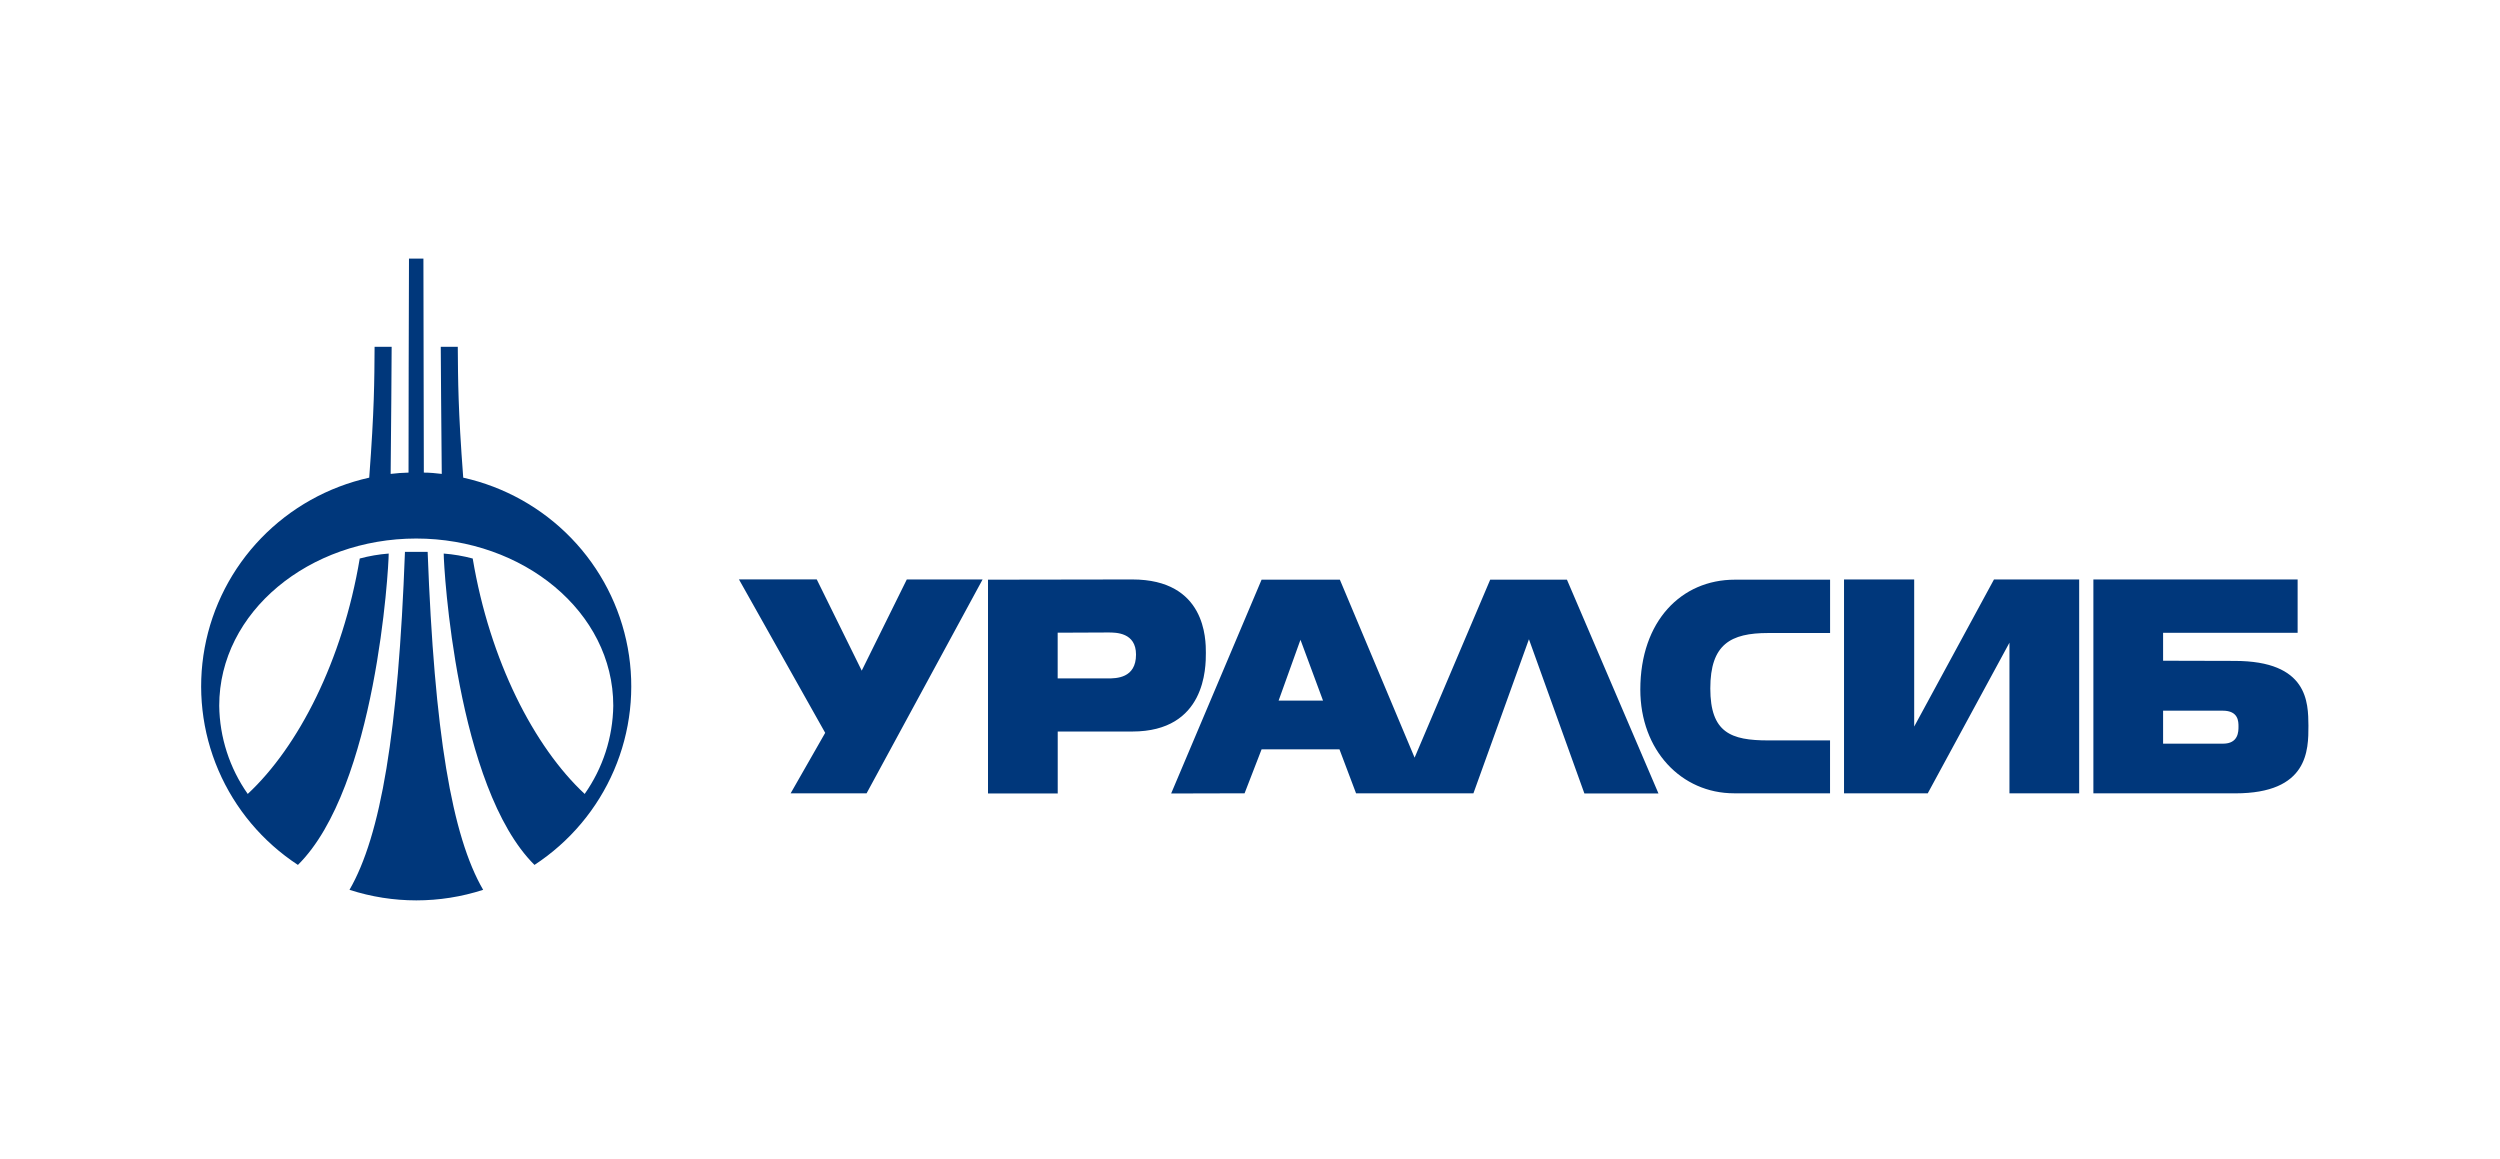 <?xml version="1.0" encoding="UTF-8"?> <svg xmlns="http://www.w3.org/2000/svg" width="261" height="121" viewBox="0 0 261 121" fill="none"> <rect width="261" height="121" fill="white"></rect> <path fill-rule="evenodd" clip-rule="evenodd" d="M217.066 82.821H209.787V67.096L201.258 82.821H192.516V60.495H199.841V75.853L208.172 60.495H217.066V82.821ZM191.056 82.821H181.039C175.538 82.821 171.249 78.341 171.249 71.986C171.249 64.839 175.538 60.519 181.11 60.519H191.061V66.087H184.598C180.679 66.087 178.556 67.256 178.556 71.872C178.556 76.489 180.703 77.299 184.598 77.299H191.056V82.844V82.821ZM82.544 82.821L86.15 76.508L77.147 60.491H85.269L89.965 70.016L94.67 60.495H102.583L90.472 82.821H82.544ZM232.082 77.639C233.698 77.639 233.698 76.367 233.698 75.849C233.698 75.33 233.698 74.195 232.054 74.195H225.827V77.639H232.082ZM233.29 68.999C240.976 68.999 240.976 73.338 241 75.759C241 78.312 241 82.826 233.357 82.826H218.549V60.495H239.872V66.064H225.827V68.98L233.29 68.999ZM135.772 66.85V66.78L133.488 73.14H138.122L135.791 66.85H135.772ZM122.267 82.84L131.711 60.514H139.88L147.685 79.099L155.579 60.514H163.587L173.145 82.84H165.411L159.621 66.737L153.826 82.821H141.572L139.838 78.228H131.711L129.934 82.821L122.267 82.84ZM110.421 66.054V70.827H115.633C116.519 70.827 118.6 70.827 118.6 68.339C118.6 66.031 116.519 66.031 115.7 66.031L110.421 66.054ZM110.445 82.84H103.147V60.519L118.206 60.495C125.892 60.495 125.892 66.761 125.892 68.16C125.892 69.654 125.892 76.371 118.206 76.371H110.426V82.821L110.445 82.84Z" fill="#00377B"></path> <path fill-rule="evenodd" clip-rule="evenodd" d="M43.461 56.222C32.316 56.222 22.887 63.849 22.887 73.681C22.928 76.977 23.965 80.184 25.863 82.887C31.146 77.973 35.771 68.97 37.557 58.309C38.546 58.043 39.559 57.87 40.58 57.791C40.58 59.336 39.268 82.213 31.103 90.297C27.422 87.886 24.536 84.452 22.805 80.422C21.073 76.391 20.573 71.944 21.367 67.633C22.161 63.322 24.213 59.339 27.268 56.18C30.323 53.02 34.246 50.825 38.547 49.867C39.083 42.711 39.083 39.79 39.107 36.205H40.888C40.888 36.243 40.831 46.212 40.784 49.476C41.404 49.4 42.027 49.354 42.651 49.34C42.651 43.611 42.675 33.096 42.698 27H44.205C44.205 33.096 44.248 43.611 44.248 49.34C44.878 49.34 45.504 49.401 46.12 49.476C46.077 46.212 46.015 36.243 46.015 36.205H47.792C47.821 39.781 47.821 42.702 48.361 49.867C52.662 50.826 56.584 53.022 59.639 56.181C62.693 59.34 64.745 63.324 65.538 67.635C66.332 71.945 65.831 76.393 64.1 80.423C62.368 84.453 59.482 87.887 55.8 90.297C47.645 82.189 46.323 59.313 46.323 57.791C47.347 57.871 48.36 58.044 49.351 58.309C51.133 68.97 55.763 77.973 61.041 82.887C62.941 80.185 63.981 76.978 64.026 73.681C64.026 63.849 54.592 56.222 43.447 56.222H43.461ZM36.486 92.898C39.756 87.244 41.58 76.489 42.277 57.612H44.646C45.352 76.489 47.167 87.263 50.441 92.898C45.909 94.367 41.023 94.367 36.491 92.898H36.486Z" fill="#00377B"></path> </svg> 